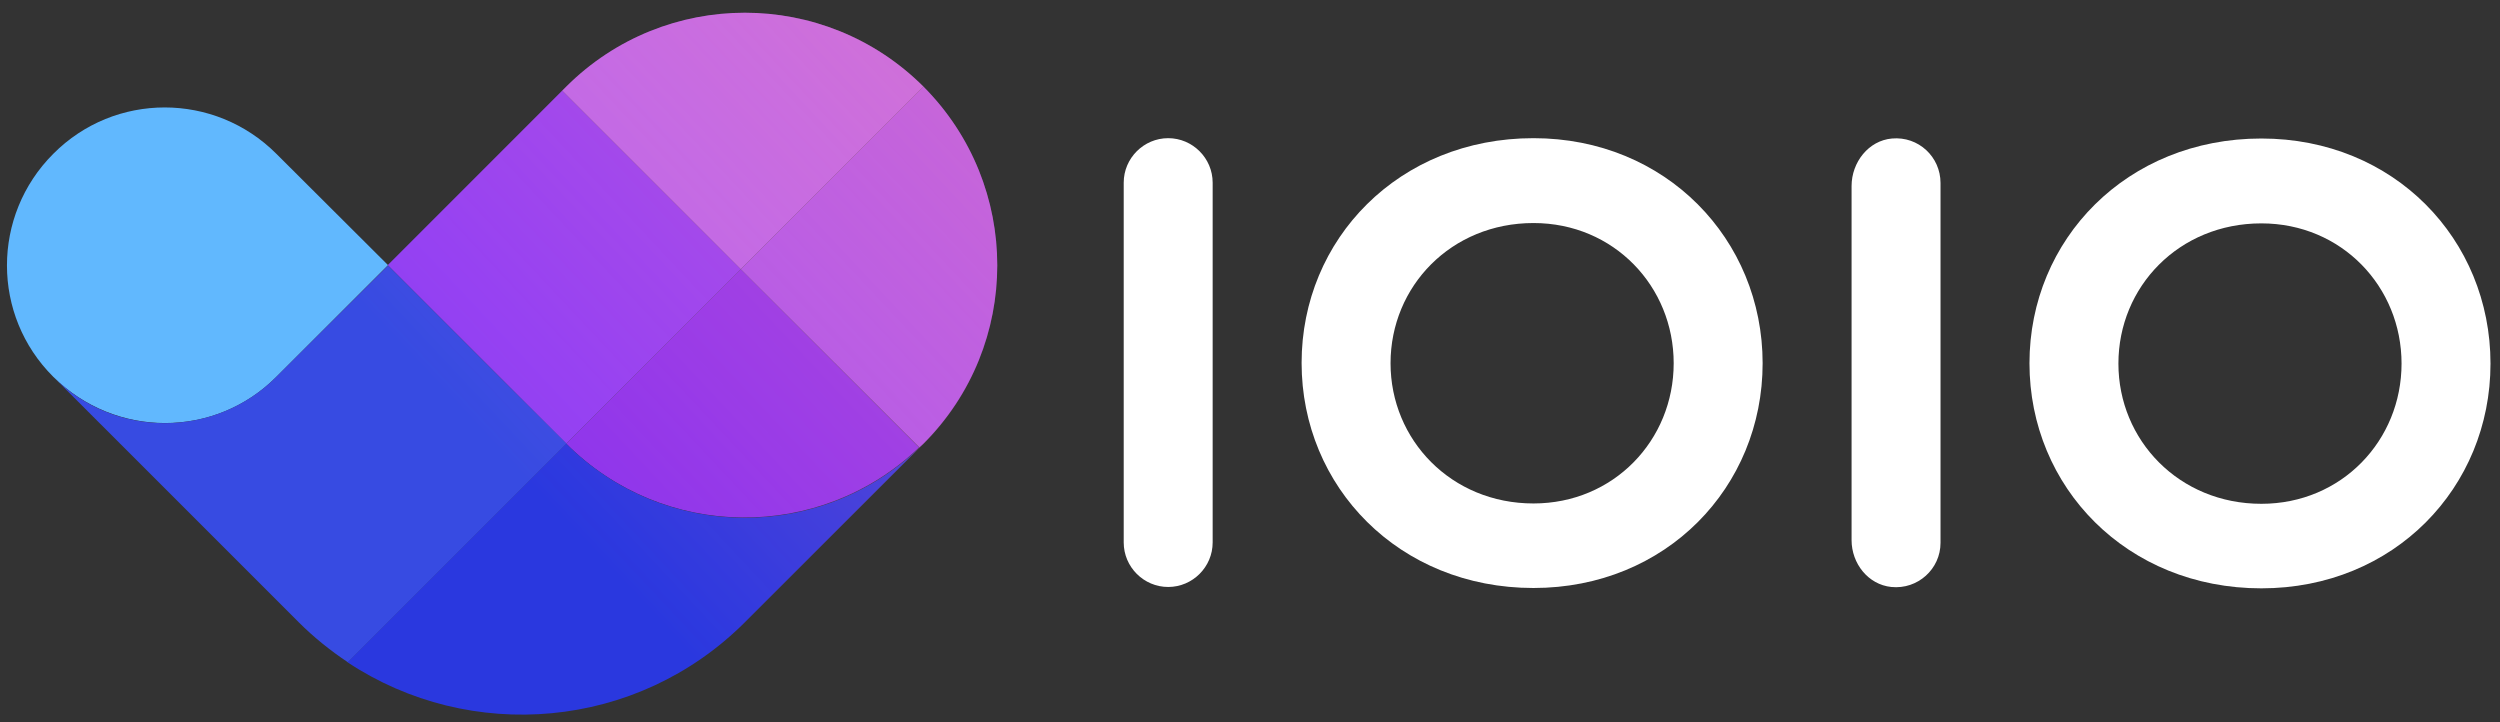<?xml version="1.0" encoding="utf-8"?>
<!-- Generator: Adobe Illustrator 22.0.1, SVG Export Plug-In . SVG Version: 6.00 Build 0)  -->
<svg version="1.1" id="Layer_1" xmlns="http://www.w3.org/2000/svg" xmlns:xlink="http://www.w3.org/1999/xlink" x="0px" y="0px"
	 viewBox="0 0 736.4 212.7" style="enable-background:new 0 0 736.4 212.7;" xml:space="preserve">
<rect x="0" y="0" width="736.4" height="212.7" fill="#333333" stroke="none"/>
<style type="text/css">
	.st0{fill:#FFFFFF;}
	.st1{fill:#61B8FE;}
	.st2{fill:#8C34EC;}
	.st3{fill:#903FF4;}
	.st4{fill:#AA57ED;}
	.st5{fill:#B767ED;}
	.st6{fill:#374BE2;}
	.st7{fill:#2A38DF;}
	.st8{opacity:0.7;fill:url(#SVGID_1_);}
</style>
<g id="logo">
	<g id="typeface">
		<path class="st0" d="M451.7,40.7c-39.6,0-68.3,29.7-68.3,66.2c0,36.5,28.7,66.3,68.3,66.3c39.1,0,67.5-29.7,67.5-66.2
			C519.2,70.5,490.7,40.7,451.7,40.7z M451.7,148.3c-24.2,0-42.1-18.7-42.1-41.3c0-22.7,17.9-41.3,42.1-41.3
			c23.7,0,41.3,18.7,41.3,41.3C493,129.7,475.3,148.3,451.7,148.3z"/>
		<path class="st0" d="M344.1,40.7c-7.2,0-13.1,5.9-13.1,13.1l0,106c0,7.2,5.9,13.1,13.1,13.1c7.2,0,13.1-5.9,13.1-13.1l0-106
			C357.2,46.6,351.3,40.7,344.1,40.7z"/>
		<path class="st0" d="M666.1,40.8c-39.6,0-68.3,29.7-68.3,66.2c0,36.5,28.7,66.3,68.3,66.3c39.1,0,67.5-29.7,67.5-66.2
			C733.6,70.5,705.2,40.8,666.1,40.8z M666.1,148.4c-24.2,0-42.1-18.7-42.1-41.3c0-22.7,17.9-41.3,42.1-41.3
			c23.7,0,41.3,18.7,41.3,41.3C707.4,129.7,689.8,148.4,666.1,148.4z"/>
		<path class="st0" d="M557.3,40.8c-6.9,0.6-11.9,7-11.9,14l0,104.3c0,6.9,4.9,13.1,11.7,13.8c7.8,0.8,14.5-5.3,14.5-13l0-106
			C571.6,46.2,565.1,40.1,557.3,40.8z"/>
	</g>
	<g id="symbol">
		<path class="st1" d="M15.7,45.3c-18.2,18.2-18.2,47.6,0,65.7s47.6,18.2,65.7,0l32.9-32.9L81.4,45.3C63.2,27.1,33.8,27.1,15.7,45.3
			z"/>
		<g>
			<path class="st2" d="M166.8,130.7c28.6,28.6,74.8,29,103.9,1.1l-52.5-52.5L166.8,130.7z"/>
			
				<rect x="129.9" y="41.5" transform="matrix(0.707 -0.707 0.707 0.707 -6.971 140.595)" class="st3" width="72.7" height="74.4"/>
			<path class="st4" d="M270.8,131.8c0.4-0.4,0.8-0.7,1.2-1.1c29-29,29-76.1,0-105.2l-53.8,53.8L270.8,131.8z"/>
			<path class="st5" d="M166.8,25.5l-1.2,1.2l52.6,52.6L272,25.5C242.9-3.5,195.9-3.5,166.8,25.5z"/>
		</g>
		<g>
			<path class="st6" d="M147.2,111.1L147.2,111.1l-32.9-32.9L81.4,111c-18.2,18.2-47.6,18.2-65.7,0l72.3,72.3
				c4.5,4.5,9.4,8.4,14.5,11.8l64.4-64.4L147.2,111.1z"/>
			<path class="st7" d="M166.8,130.7l-64.4,64.4c36.1,23.9,85.2,20,117-11.8l52.6-52.6C242.9,159.8,195.9,159.8,166.8,130.7z"/>
		</g>
		<linearGradient id="SVGID_1_" gradientUnits="userSpaceOnUse" x1="394.793" y1="-112.665" x2="140.279" y2="125.88">
			<stop  offset="0" style="stop-color:#FF9995"/>
			<stop  offset="1" style="stop-color:#FF6ECB;stop-opacity:0"/>
		</linearGradient>
		<path class="st8" d="M272,25.5c-29-29-76.1-29-105.2,0L81.4,111c-18.2,18.2-47.6,18.2-65.7,0l72.3,72.3c4.5,4.5,9.4,8.4,14.5,11.8
			c36.1,23.9,85.2,20,117-11.8l52.6-52.6c0,0,0,0,0,0C301,101.7,301,54.6,272,25.5z M270.8,131.8c0.1-0.1,0.2-0.2,0.3-0.3"/>
	</g>
</g>
</svg>

